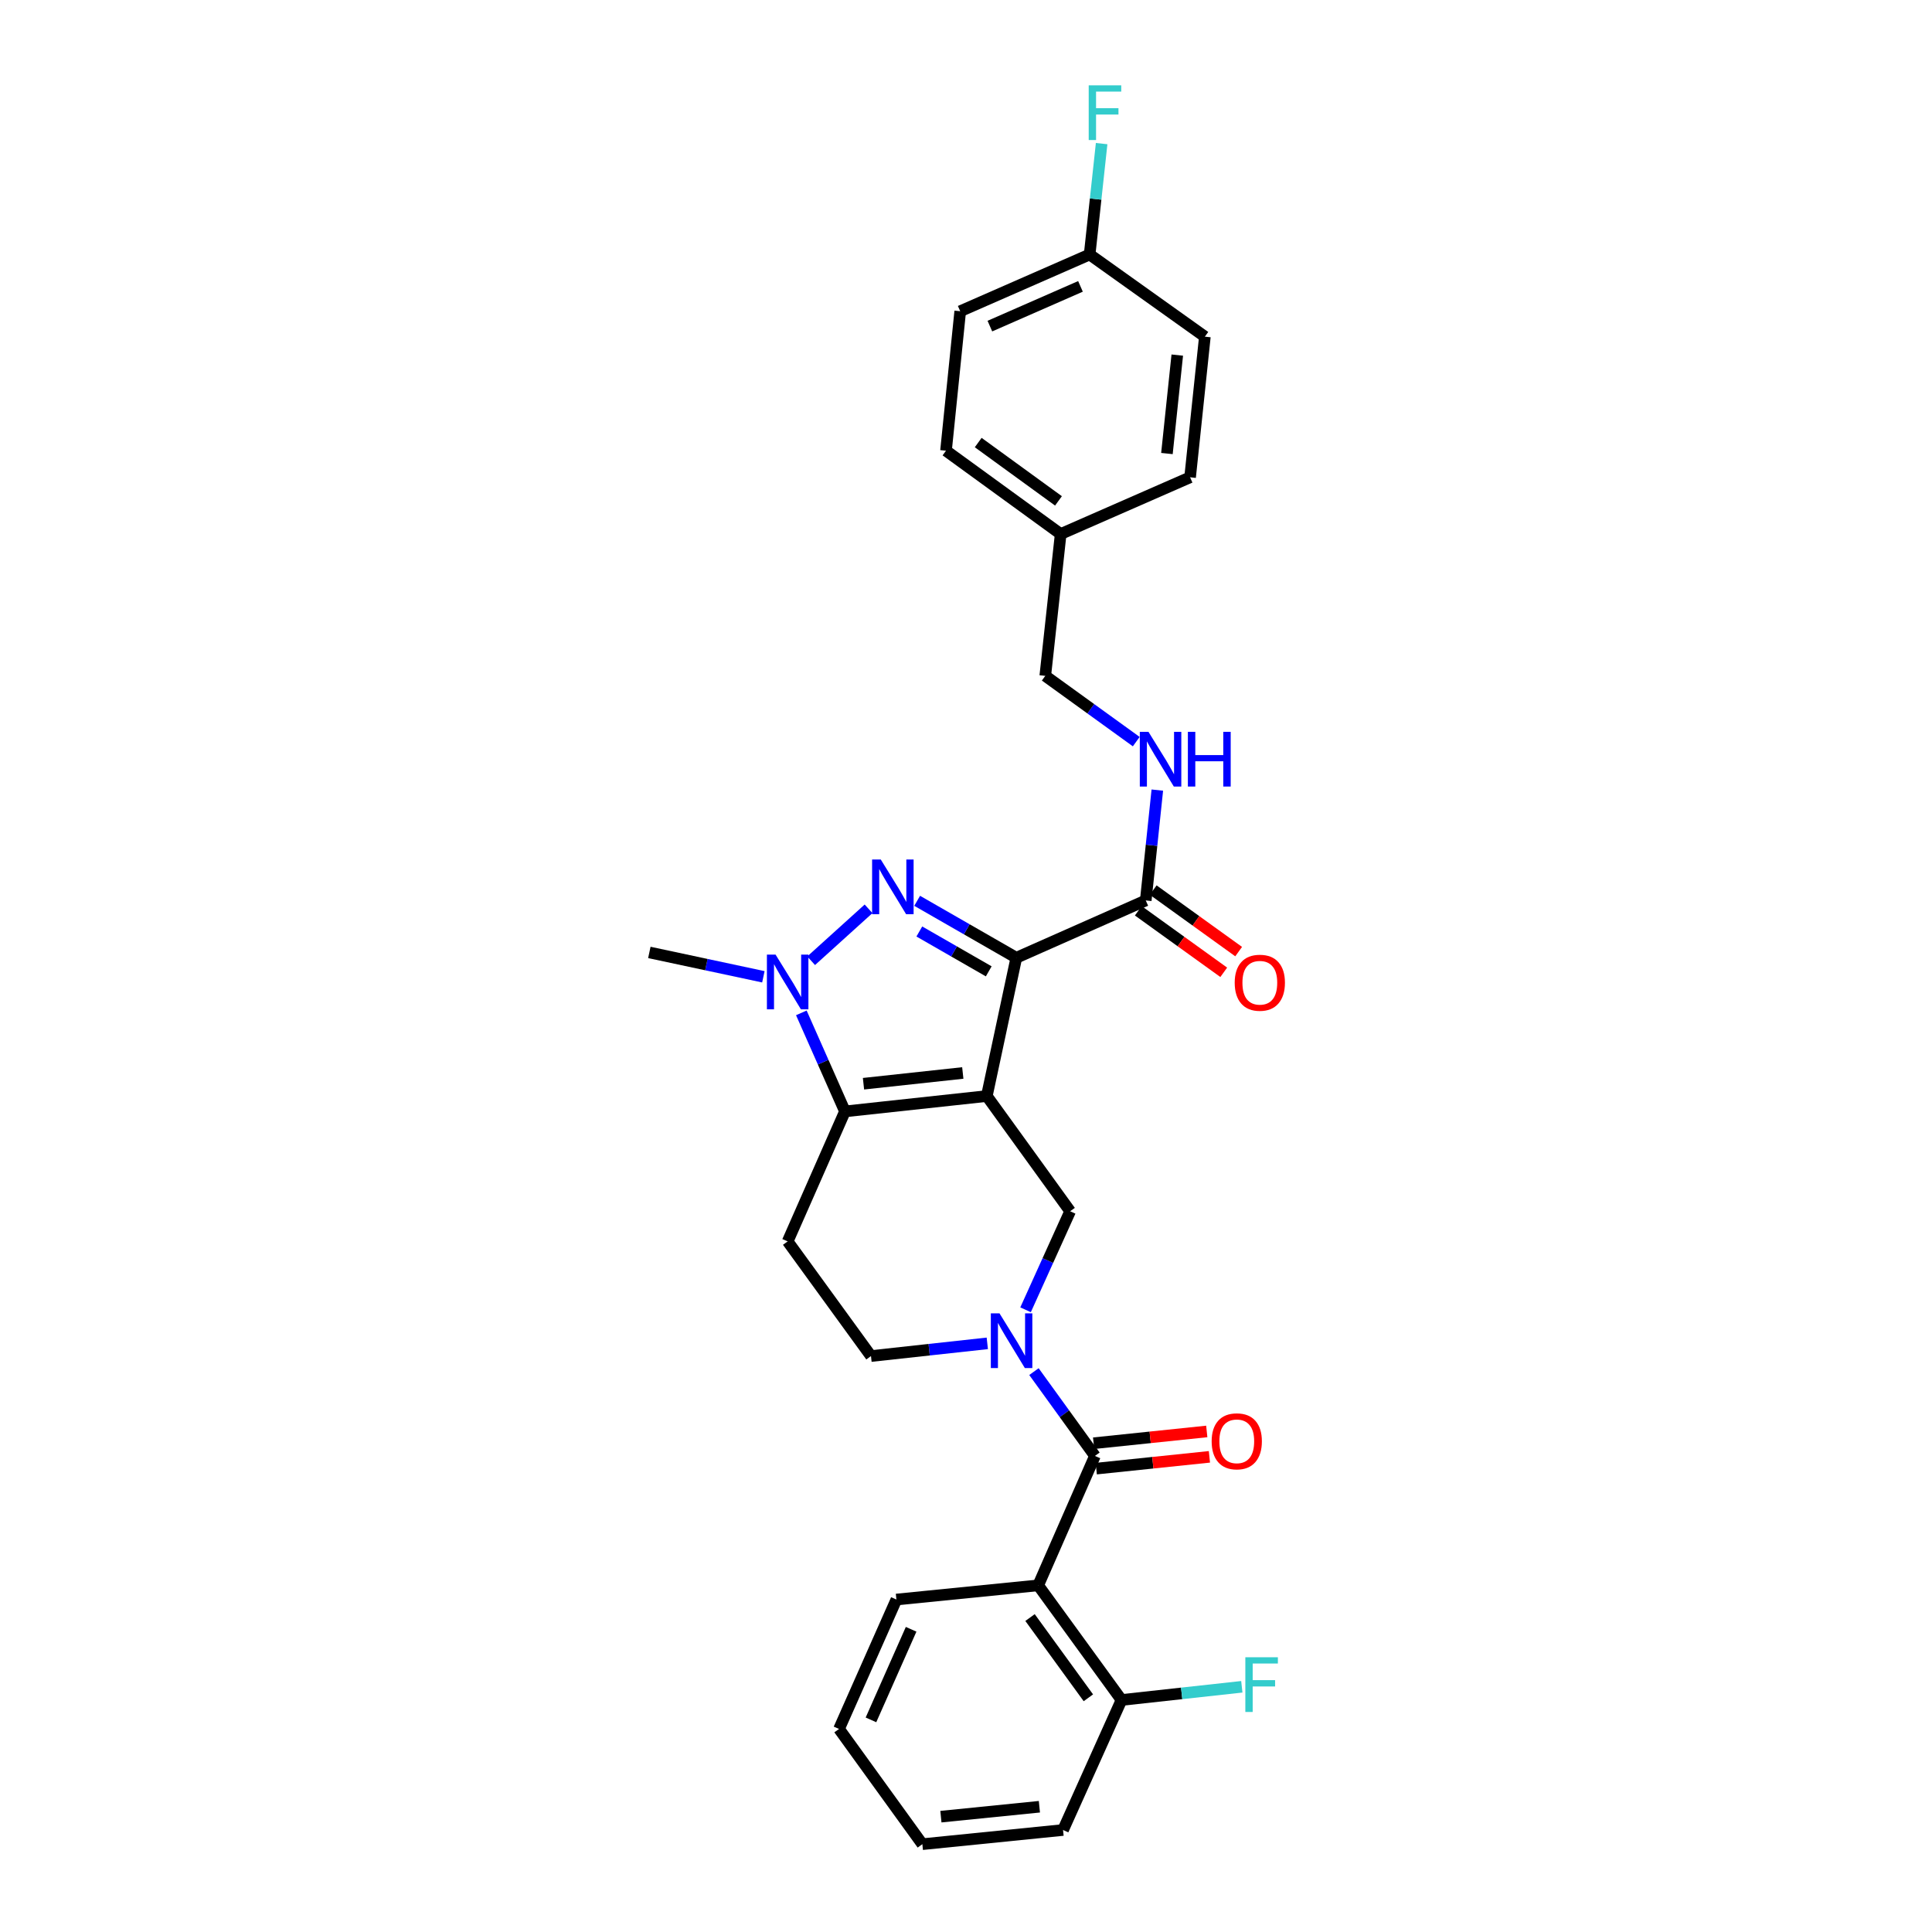 <?xml version='1.0' encoding='iso-8859-1'?>
<svg version='1.1' baseProfile='full'
              xmlns='http://www.w3.org/2000/svg'
                      xmlns:rdkit='http://www.rdkit.org/xml'
                      xmlns:xlink='http://www.w3.org/1999/xlink'
                  xml:space='preserve'
width='1000px' height='1000px' viewBox='0 0 1000 1000'>
<!-- END OF HEADER -->
<rect style='opacity:1.0;fill:#FFFFFF;stroke:none' width='1000' height='1000' x='0' y='0'> </rect>
<path class='bond-0' d='M 510.773,567.311 L 526.045,495.735' style='fill:none;fill-rule:evenodd;stroke:#000000;stroke-width:6px;stroke-linecap:butt;stroke-linejoin:miter;stroke-opacity:1' />
<path class='bond-2' d='M 510.773,567.311 L 437.348,575.259' style='fill:none;fill-rule:evenodd;stroke:#000000;stroke-width:6px;stroke-linecap:butt;stroke-linejoin:miter;stroke-opacity:1' />
<path class='bond-2' d='M 498.338,555.37 L 446.94,560.933' style='fill:none;fill-rule:evenodd;stroke:#000000;stroke-width:6px;stroke-linecap:butt;stroke-linejoin:miter;stroke-opacity:1' />
<path class='bond-6' d='M 510.773,567.311 L 553.904,626.946' style='fill:none;fill-rule:evenodd;stroke:#000000;stroke-width:6px;stroke-linecap:butt;stroke-linejoin:miter;stroke-opacity:1' />
<path class='bond-1' d='M 526.045,495.735 L 500.383,480.997' style='fill:none;fill-rule:evenodd;stroke:#000000;stroke-width:6px;stroke-linecap:butt;stroke-linejoin:miter;stroke-opacity:1' />
<path class='bond-1' d='M 500.383,480.997 L 474.721,466.26' style='fill:none;fill-rule:evenodd;stroke:#0000FF;stroke-width:6px;stroke-linecap:butt;stroke-linejoin:miter;stroke-opacity:1' />
<path class='bond-1' d='M 511.768,502.769 L 493.805,492.453' style='fill:none;fill-rule:evenodd;stroke:#000000;stroke-width:6px;stroke-linecap:butt;stroke-linejoin:miter;stroke-opacity:1' />
<path class='bond-1' d='M 493.805,492.453 L 475.841,482.136' style='fill:none;fill-rule:evenodd;stroke:#0000FF;stroke-width:6px;stroke-linecap:butt;stroke-linejoin:miter;stroke-opacity:1' />
<path class='bond-8' d='M 526.045,495.735 L 593.042,466.064' style='fill:none;fill-rule:evenodd;stroke:#000000;stroke-width:6px;stroke-linecap:butt;stroke-linejoin:miter;stroke-opacity:1' />
<path class='bond-29' d='M 449.564,470.405 L 419.843,497.281' style='fill:none;fill-rule:evenodd;stroke:#0000FF;stroke-width:6px;stroke-linecap:butt;stroke-linejoin:miter;stroke-opacity:1' />
<path class='bond-3' d='M 437.348,575.259 L 426.06,549.76' style='fill:none;fill-rule:evenodd;stroke:#000000;stroke-width:6px;stroke-linecap:butt;stroke-linejoin:miter;stroke-opacity:1' />
<path class='bond-3' d='M 426.06,549.76 L 414.771,524.261' style='fill:none;fill-rule:evenodd;stroke:#0000FF;stroke-width:6px;stroke-linecap:butt;stroke-linejoin:miter;stroke-opacity:1' />
<path class='bond-9' d='M 437.348,575.259 L 407.692,642.549' style='fill:none;fill-rule:evenodd;stroke:#000000;stroke-width:6px;stroke-linecap:butt;stroke-linejoin:miter;stroke-opacity:1' />
<path class='bond-16' d='M 395.122,505.584 L 365.611,499.28' style='fill:none;fill-rule:evenodd;stroke:#0000FF;stroke-width:6px;stroke-linecap:butt;stroke-linejoin:miter;stroke-opacity:1' />
<path class='bond-16' d='M 365.611,499.28 L 336.101,492.976' style='fill:none;fill-rule:evenodd;stroke:#000000;stroke-width:6px;stroke-linecap:butt;stroke-linejoin:miter;stroke-opacity:1' />
<path class='bond-4' d='M 530.832,677.944 L 542.368,652.445' style='fill:none;fill-rule:evenodd;stroke:#0000FF;stroke-width:6px;stroke-linecap:butt;stroke-linejoin:miter;stroke-opacity:1' />
<path class='bond-4' d='M 542.368,652.445 L 553.904,626.946' style='fill:none;fill-rule:evenodd;stroke:#000000;stroke-width:6px;stroke-linecap:butt;stroke-linejoin:miter;stroke-opacity:1' />
<path class='bond-5' d='M 535.169,709.943 L 550.954,731.764' style='fill:none;fill-rule:evenodd;stroke:#0000FF;stroke-width:6px;stroke-linecap:butt;stroke-linejoin:miter;stroke-opacity:1' />
<path class='bond-5' d='M 550.954,731.764 L 566.739,753.586' style='fill:none;fill-rule:evenodd;stroke:#000000;stroke-width:6px;stroke-linecap:butt;stroke-linejoin:miter;stroke-opacity:1' />
<path class='bond-10' d='M 511.024,695.317 L 480.923,698.608' style='fill:none;fill-rule:evenodd;stroke:#0000FF;stroke-width:6px;stroke-linecap:butt;stroke-linejoin:miter;stroke-opacity:1' />
<path class='bond-10' d='M 480.923,698.608 L 450.822,701.898' style='fill:none;fill-rule:evenodd;stroke:#000000;stroke-width:6px;stroke-linecap:butt;stroke-linejoin:miter;stroke-opacity:1' />
<path class='bond-7' d='M 566.739,753.586 L 537.362,820.575' style='fill:none;fill-rule:evenodd;stroke:#000000;stroke-width:6px;stroke-linecap:butt;stroke-linejoin:miter;stroke-opacity:1' />
<path class='bond-13' d='M 567.424,760.155 L 596.706,757.105' style='fill:none;fill-rule:evenodd;stroke:#000000;stroke-width:6px;stroke-linecap:butt;stroke-linejoin:miter;stroke-opacity:1' />
<path class='bond-13' d='M 596.706,757.105 L 625.989,754.054' style='fill:none;fill-rule:evenodd;stroke:#FF0000;stroke-width:6px;stroke-linecap:butt;stroke-linejoin:miter;stroke-opacity:1' />
<path class='bond-13' d='M 566.055,747.016 L 595.338,743.966' style='fill:none;fill-rule:evenodd;stroke:#000000;stroke-width:6px;stroke-linecap:butt;stroke-linejoin:miter;stroke-opacity:1' />
<path class='bond-13' d='M 595.338,743.966 L 624.62,740.916' style='fill:none;fill-rule:evenodd;stroke:#FF0000;stroke-width:6px;stroke-linecap:butt;stroke-linejoin:miter;stroke-opacity:1' />
<path class='bond-12' d='M 537.362,820.575 L 580.492,879.909' style='fill:none;fill-rule:evenodd;stroke:#000000;stroke-width:6px;stroke-linecap:butt;stroke-linejoin:miter;stroke-opacity:1' />
<path class='bond-12' d='M 533.146,837.242 L 563.338,878.776' style='fill:none;fill-rule:evenodd;stroke:#000000;stroke-width:6px;stroke-linecap:butt;stroke-linejoin:miter;stroke-opacity:1' />
<path class='bond-20' d='M 537.362,820.575 L 463.973,827.914' style='fill:none;fill-rule:evenodd;stroke:#000000;stroke-width:6px;stroke-linecap:butt;stroke-linejoin:miter;stroke-opacity:1' />
<path class='bond-11' d='M 593.042,466.064 L 596.034,437.508' style='fill:none;fill-rule:evenodd;stroke:#000000;stroke-width:6px;stroke-linecap:butt;stroke-linejoin:miter;stroke-opacity:1' />
<path class='bond-11' d='M 596.034,437.508 L 599.027,408.952' style='fill:none;fill-rule:evenodd;stroke:#0000FF;stroke-width:6px;stroke-linecap:butt;stroke-linejoin:miter;stroke-opacity:1' />
<path class='bond-14' d='M 589.182,471.424 L 611.293,487.346' style='fill:none;fill-rule:evenodd;stroke:#000000;stroke-width:6px;stroke-linecap:butt;stroke-linejoin:miter;stroke-opacity:1' />
<path class='bond-14' d='M 611.293,487.346 L 633.404,503.267' style='fill:none;fill-rule:evenodd;stroke:#FF0000;stroke-width:6px;stroke-linecap:butt;stroke-linejoin:miter;stroke-opacity:1' />
<path class='bond-14' d='M 596.901,460.704 L 619.013,476.626' style='fill:none;fill-rule:evenodd;stroke:#000000;stroke-width:6px;stroke-linecap:butt;stroke-linejoin:miter;stroke-opacity:1' />
<path class='bond-14' d='M 619.013,476.626 L 641.124,492.547' style='fill:none;fill-rule:evenodd;stroke:#FF0000;stroke-width:6px;stroke-linecap:butt;stroke-linejoin:miter;stroke-opacity:1' />
<path class='bond-30' d='M 407.692,642.549 L 450.822,701.898' style='fill:none;fill-rule:evenodd;stroke:#000000;stroke-width:6px;stroke-linecap:butt;stroke-linejoin:miter;stroke-opacity:1' />
<path class='bond-15' d='M 588.123,383.863 L 564.577,366.847' style='fill:none;fill-rule:evenodd;stroke:#0000FF;stroke-width:6px;stroke-linecap:butt;stroke-linejoin:miter;stroke-opacity:1' />
<path class='bond-15' d='M 564.577,366.847 L 541.031,349.831' style='fill:none;fill-rule:evenodd;stroke:#000000;stroke-width:6px;stroke-linecap:butt;stroke-linejoin:miter;stroke-opacity:1' />
<path class='bond-18' d='M 580.492,879.909 L 611.628,876.494' style='fill:none;fill-rule:evenodd;stroke:#000000;stroke-width:6px;stroke-linecap:butt;stroke-linejoin:miter;stroke-opacity:1' />
<path class='bond-18' d='M 611.628,876.494 L 642.764,873.078' style='fill:none;fill-rule:evenodd;stroke:#33CCCC;stroke-width:6px;stroke-linecap:butt;stroke-linejoin:miter;stroke-opacity:1' />
<path class='bond-26' d='M 580.492,879.909 L 550.234,947.207' style='fill:none;fill-rule:evenodd;stroke:#000000;stroke-width:6px;stroke-linecap:butt;stroke-linejoin:miter;stroke-opacity:1' />
<path class='bond-19' d='M 541.031,349.831 L 549.001,276.413' style='fill:none;fill-rule:evenodd;stroke:#000000;stroke-width:6px;stroke-linecap:butt;stroke-linejoin:miter;stroke-opacity:1' />
<path class='bond-17' d='M 563.995,131.728 L 497.006,161.098' style='fill:none;fill-rule:evenodd;stroke:#000000;stroke-width:6px;stroke-linecap:butt;stroke-linejoin:miter;stroke-opacity:1' />
<path class='bond-17' d='M 559.251,148.232 L 512.358,168.791' style='fill:none;fill-rule:evenodd;stroke:#000000;stroke-width:6px;stroke-linecap:butt;stroke-linejoin:miter;stroke-opacity:1' />
<path class='bond-21' d='M 563.995,131.728 L 567.099,103.029' style='fill:none;fill-rule:evenodd;stroke:#000000;stroke-width:6px;stroke-linecap:butt;stroke-linejoin:miter;stroke-opacity:1' />
<path class='bond-21' d='M 567.099,103.029 L 570.204,74.331' style='fill:none;fill-rule:evenodd;stroke:#33CCCC;stroke-width:6px;stroke-linecap:butt;stroke-linejoin:miter;stroke-opacity:1' />
<path class='bond-32' d='M 563.995,131.728 L 623.638,174.257' style='fill:none;fill-rule:evenodd;stroke:#000000;stroke-width:6px;stroke-linecap:butt;stroke-linejoin:miter;stroke-opacity:1' />
<path class='bond-24' d='M 549.001,276.413 L 615.99,247.051' style='fill:none;fill-rule:evenodd;stroke:#000000;stroke-width:6px;stroke-linecap:butt;stroke-linejoin:miter;stroke-opacity:1' />
<path class='bond-25' d='M 549.001,276.413 L 489.652,233.283' style='fill:none;fill-rule:evenodd;stroke:#000000;stroke-width:6px;stroke-linecap:butt;stroke-linejoin:miter;stroke-opacity:1' />
<path class='bond-25' d='M 547.865,259.258 L 506.32,229.066' style='fill:none;fill-rule:evenodd;stroke:#000000;stroke-width:6px;stroke-linecap:butt;stroke-linejoin:miter;stroke-opacity:1' />
<path class='bond-27' d='M 463.973,827.914 L 434.28,894.903' style='fill:none;fill-rule:evenodd;stroke:#000000;stroke-width:6px;stroke-linecap:butt;stroke-linejoin:miter;stroke-opacity:1' />
<path class='bond-27' d='M 471.596,843.315 L 450.811,890.207' style='fill:none;fill-rule:evenodd;stroke:#000000;stroke-width:6px;stroke-linecap:butt;stroke-linejoin:miter;stroke-opacity:1' />
<path class='bond-22' d='M 623.638,174.257 L 615.99,247.051' style='fill:none;fill-rule:evenodd;stroke:#000000;stroke-width:6px;stroke-linecap:butt;stroke-linejoin:miter;stroke-opacity:1' />
<path class='bond-22' d='M 609.353,183.796 L 604,234.751' style='fill:none;fill-rule:evenodd;stroke:#000000;stroke-width:6px;stroke-linecap:butt;stroke-linejoin:miter;stroke-opacity:1' />
<path class='bond-23' d='M 497.006,161.098 L 489.652,233.283' style='fill:none;fill-rule:evenodd;stroke:#000000;stroke-width:6px;stroke-linecap:butt;stroke-linejoin:miter;stroke-opacity:1' />
<path class='bond-31' d='M 550.234,947.207 L 477.411,954.545' style='fill:none;fill-rule:evenodd;stroke:#000000;stroke-width:6px;stroke-linecap:butt;stroke-linejoin:miter;stroke-opacity:1' />
<path class='bond-31' d='M 537.986,935.164 L 487.01,940.301' style='fill:none;fill-rule:evenodd;stroke:#000000;stroke-width:6px;stroke-linecap:butt;stroke-linejoin:miter;stroke-opacity:1' />
<path class='bond-28' d='M 434.28,894.903 L 477.411,954.545' style='fill:none;fill-rule:evenodd;stroke:#000000;stroke-width:6px;stroke-linecap:butt;stroke-linejoin:miter;stroke-opacity:1' />
<path  class='atom-2' d='M 455.879 444.873
L 465.159 459.873
Q 466.079 461.353, 467.559 464.033
Q 469.039 466.713, 469.119 466.873
L 469.119 444.873
L 472.879 444.873
L 472.879 473.193
L 468.999 473.193
L 459.039 456.793
Q 457.879 454.873, 456.639 452.673
Q 455.439 450.473, 455.079 449.793
L 455.079 473.193
L 451.399 473.193
L 451.399 444.873
L 455.879 444.873
' fill='#0000FF'/>
<path  class='atom-4' d='M 401.432 494.11
L 410.712 509.11
Q 411.632 510.59, 413.112 513.27
Q 414.592 515.95, 414.672 516.11
L 414.672 494.11
L 418.432 494.11
L 418.432 522.43
L 414.552 522.43
L 404.592 506.03
Q 403.432 504.11, 402.192 501.91
Q 400.992 499.71, 400.632 499.03
L 400.632 522.43
L 396.952 522.43
L 396.952 494.11
L 401.432 494.11
' fill='#0000FF'/>
<path  class='atom-5' d='M 517.334 679.783
L 526.614 694.783
Q 527.534 696.263, 529.014 698.943
Q 530.494 701.623, 530.574 701.783
L 530.574 679.783
L 534.334 679.783
L 534.334 708.103
L 530.454 708.103
L 520.494 691.703
Q 519.334 689.783, 518.094 687.583
Q 516.894 685.383, 516.534 684.703
L 516.534 708.103
L 512.854 708.103
L 512.854 679.783
L 517.334 679.783
' fill='#0000FF'/>
<path  class='atom-12' d='M 594.444 378.794
L 603.724 393.794
Q 604.644 395.274, 606.124 397.954
Q 607.604 400.634, 607.684 400.794
L 607.684 378.794
L 611.444 378.794
L 611.444 407.114
L 607.564 407.114
L 597.604 390.714
Q 596.444 388.794, 595.204 386.594
Q 594.004 384.394, 593.644 383.714
L 593.644 407.114
L 589.964 407.114
L 589.964 378.794
L 594.444 378.794
' fill='#0000FF'/>
<path  class='atom-12' d='M 614.844 378.794
L 618.684 378.794
L 618.684 390.834
L 633.164 390.834
L 633.164 378.794
L 637.004 378.794
L 637.004 407.114
L 633.164 407.114
L 633.164 394.034
L 618.684 394.034
L 618.684 407.114
L 614.844 407.114
L 614.844 378.794
' fill='#0000FF'/>
<path  class='atom-14' d='M 627.15 746.019
Q 627.15 739.219, 630.51 735.419
Q 633.87 731.619, 640.15 731.619
Q 646.43 731.619, 649.79 735.419
Q 653.15 739.219, 653.15 746.019
Q 653.15 752.899, 649.75 756.819
Q 646.35 760.699, 640.15 760.699
Q 633.91 760.699, 630.51 756.819
Q 627.15 752.939, 627.15 746.019
M 640.15 757.499
Q 644.47 757.499, 646.79 754.619
Q 649.15 751.699, 649.15 746.019
Q 649.15 740.459, 646.79 737.659
Q 644.47 734.819, 640.15 734.819
Q 635.83 734.819, 633.47 737.619
Q 631.15 740.419, 631.15 746.019
Q 631.15 751.739, 633.47 754.619
Q 635.83 757.499, 640.15 757.499
' fill='#FF0000'/>
<path  class='atom-15' d='M 639.083 508.658
Q 639.083 501.858, 642.443 498.058
Q 645.803 494.258, 652.083 494.258
Q 658.363 494.258, 661.723 498.058
Q 665.083 501.858, 665.083 508.658
Q 665.083 515.538, 661.683 519.458
Q 658.283 523.338, 652.083 523.338
Q 645.843 523.338, 642.443 519.458
Q 639.083 515.578, 639.083 508.658
M 652.083 520.138
Q 656.403 520.138, 658.723 517.258
Q 661.083 514.338, 661.083 508.658
Q 661.083 503.098, 658.723 500.298
Q 656.403 497.458, 652.083 497.458
Q 647.763 497.458, 645.403 500.258
Q 643.083 503.058, 643.083 508.658
Q 643.083 514.378, 645.403 517.258
Q 647.763 520.138, 652.083 520.138
' fill='#FF0000'/>
<path  class='atom-19' d='M 644.588 857.794
L 661.428 857.794
L 661.428 861.034
L 648.388 861.034
L 648.388 869.634
L 659.988 869.634
L 659.988 872.914
L 648.388 872.914
L 648.388 886.114
L 644.588 886.114
L 644.588 857.794
' fill='#33CCCC'/>
<path  class='atom-22' d='M 563.515 44.165
L 580.355 44.165
L 580.355 47.405
L 567.315 47.405
L 567.315 56.005
L 578.915 56.005
L 578.915 59.285
L 567.315 59.285
L 567.315 72.485
L 563.515 72.485
L 563.515 44.165
' fill='#33CCCC'/>
</svg>
